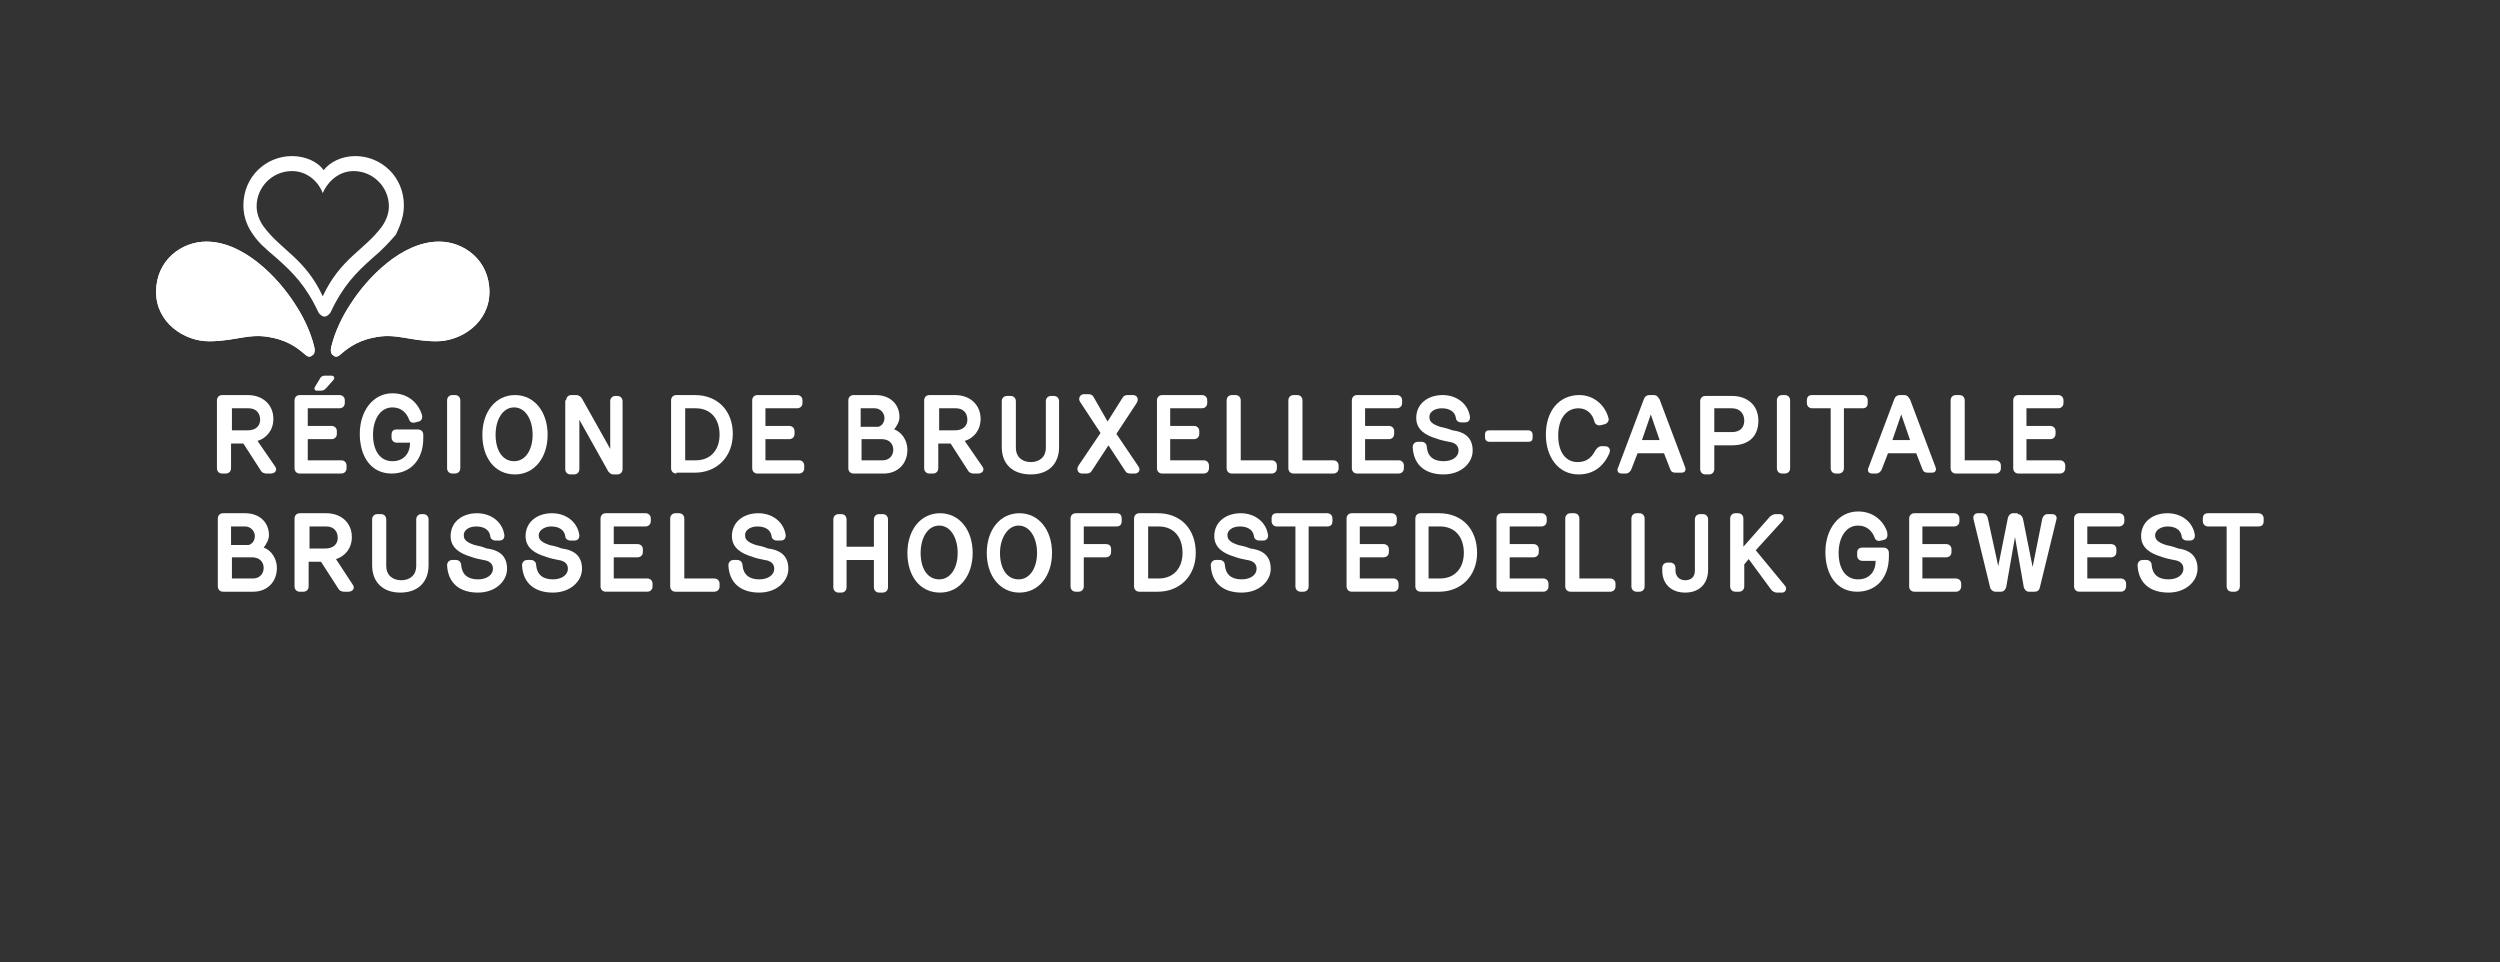 <?xml version="1.0" encoding="UTF-8"?>
<!-- Generator: Adobe Illustrator 24.0.0, SVG Export Plug-In . SVG Version: 6.00 Build 0)  -->
<svg xmlns="http://www.w3.org/2000/svg" xmlns:xlink="http://www.w3.org/1999/xlink" version="1.1" id="Layer_1" x="0px" y="0px" viewBox="0 0 283.5 109.1" style="enable-background:new 0 0 283.5 109.1;" xml:space="preserve">
<rect x="0" y="0" width="283.5" height="109.1" fill="#333333" stroke="none"/>
<style type="text/css">
	.st0{fill:#FFFFFF;}
</style>
<g>
	<g>
		<defs>
			<rect id="SVGID_1_" width="283.5" height="109.1"></rect>
		</defs>
		<clipPath id="SVGID_2_">
			<use xlink:href="#SVGID_1_" style="overflow:visible;"></use>
		</clipPath>
	</g>
	<path class="st0" d="M23.4,27.4c-2.8,0-5.7,2.1-5.7,5.7c0,3.5,3.2,5.6,6,5.6c3.1,0,4.6-1,7.2-0.4c2,0.4,3.1,1.4,3.7,1.9   c0.3,0.3,0.6,0.3,0.8,0.1c0.2-0.1,0.4-0.4,0.2-1.1c-0.4-1.6-1.2-3.3-2.2-4.8C31.6,31.6,27.7,27.4,23.4,27.4L23.4,27.4z"></path>
	<path class="st0" d="M49.8,27.4c2.8,0,5.7,2.1,5.7,5.7c0,3.5-3.2,5.6-6,5.6c-3.1,0-4.6-1-7.2-0.4c-2,0.4-3.1,1.4-3.7,1.9   c-0.3,0.3-0.6,0.3-0.8,0.1c-0.2-0.1-0.4-0.4-0.2-1.1c0.4-1.6,1.2-3.3,2.2-4.8C41.6,31.6,45.5,27.4,49.8,27.4L49.8,27.4z"></path>
	<path class="st0" d="M23.4,27.4c-2.8,0-5.7,2.1-5.7,5.7c0,3.5,3.2,5.6,6,5.6c3.1,0,4.6-1,7.2-0.4c2,0.4,3.1,1.4,3.7,1.9   c0.3,0.3,0.6,0.3,0.8,0.1c0.2-0.1,0.4-0.4,0.2-1.1c-0.4-1.6-1.2-3.3-2.2-4.8C31.6,31.6,27.7,27.4,23.4,27.4L23.4,27.4z"></path>
	<path class="st0" d="M49.8,27.4c2.8,0,5.7,2.1,5.7,5.7c0,3.5-3.2,5.6-6,5.6c-3.1,0-4.6-1-7.2-0.4c-2,0.4-3.1,1.4-3.7,1.9   c-0.3,0.3-0.6,0.3-0.8,0.1c-0.2-0.1-0.4-0.4-0.2-1.1c0.4-1.6,1.2-3.3,2.2-4.8C41.6,31.6,45.5,27.4,49.8,27.4L49.8,27.4z"></path>
	<path class="st0" d="M45.8,23.3c0-3.3-2.6-5.6-5.5-5.6c-1.6,0-2.9,0.7-3.6,1.6c-0.7-1-2.1-1.6-3.6-1.6c-2.9,0-5.5,2.3-5.5,5.6   c0,1.5,0.6,2.6,1.1,3.3c0.6,0.9,1.4,1.6,2.7,2.7c1.8,1.6,3.3,3.1,4.7,6.1c0.1,0.2,0.4,0.5,0.7,0.5c0.3,0,0.6-0.3,0.7-0.5   c1.4-3,2.9-4.5,4.7-6.1c1.3-1.1,2-1.9,2.7-2.7C45.2,25.9,45.8,24.8,45.8,23.3L45.8,23.3z M44.1,23.4c0,0.8-0.3,1.6-0.8,2.3   c-2,2.7-4.7,3.6-6.7,7.9c-2-4.3-4.7-5.2-6.7-7.9c-0.5-0.7-0.8-1.5-0.8-2.3c0-2.2,1.8-4,4-4c1.9,0,3.1,1.4,3.5,2.5   c0.4-1,1.6-2.5,3.5-2.5C42.3,19.4,44.1,21.2,44.1,23.4L44.1,23.4z"></path>
	<g>
		<path class="st0" d="M31.2,52.9c0.3,0.4,0,0.8-0.5,0.8h-0.5c-0.2,0-0.5-0.1-0.6-0.3l-2-3.1h-1.4v2.8c0,0.3-0.2,0.6-0.6,0.6h-0.4    c-0.4,0-0.6-0.3-0.6-0.6v-7.7c0-0.3,0.2-0.6,0.6-0.6h2.9c1.7,0,2.9,1.1,2.9,2.7c0,1.3-0.8,2.2-1.8,2.5L31.2,52.9z M26.3,46.3v2.5    h1.8c0.9,0,1.4-0.5,1.4-1.2c0-0.8-0.5-1.3-1.3-1.3H26.3z"></path>
		<path class="st0" d="M34.9,46.3v2h2.7c0.3,0,0.6,0.2,0.6,0.6v0.3c0,0.4-0.3,0.6-0.6,0.6h-2.7v2.4h3.8c0.4,0,0.6,0.3,0.6,0.6v0.3    c0,0.3-0.2,0.6-0.6,0.6H34c-0.4,0-0.6-0.3-0.6-0.6v-7.7c0-0.3,0.2-0.6,0.6-0.6h4.5c0.3,0,0.6,0.2,0.6,0.6v0.3    c0,0.4-0.3,0.6-0.6,0.6H34.9z M36.3,42.9c0.1-0.2,0.3-0.3,0.5-0.3h0.8c0.3,0,0.4,0.3,0.2,0.5L37,44c-0.2,0.2-0.3,0.3-0.6,0.3h-0.5    c-0.2,0-0.3-0.2-0.2-0.4L36.3,42.9z"></path>
		<path class="st0" d="M47.5,47.8l-0.4,0.1c-0.3,0.1-0.6,0-0.7-0.3c-0.3-0.8-0.9-1.4-1.9-1.4c-1.4,0-2.2,1.4-2.2,3.1    c0,1.8,0.8,3,2.2,3c1.3,0,2-0.9,2-2.1h-1.5c-0.3,0-0.6-0.2-0.6-0.6v-0.3c0-0.4,0.2-0.6,0.6-0.6h2.4c0.3,0,0.6,0.2,0.6,0.6v0.4    c0,2.5-1.5,4-3.6,4c-2.3,0-3.6-1.9-3.6-4.5c0-2.6,1.5-4.6,3.7-4.6c1.6,0,2.8,0.9,3.3,2.3C48,47.4,47.8,47.7,47.5,47.8z"></path>
		<path class="st0" d="M50.7,45.4c0-0.3,0.2-0.6,0.6-0.6h0.3c0.4,0,0.6,0.3,0.6,0.6v7.7c0,0.3-0.2,0.6-0.6,0.6h-0.3    c-0.4,0-0.6-0.3-0.6-0.6V45.4z"></path>
		<path class="st0" d="M54.7,49.3c0-2.6,1.5-4.5,3.7-4.5c2.2,0,3.7,1.9,3.7,4.5c0,2.6-1.5,4.5-3.7,4.5    C56.1,53.8,54.7,51.9,54.7,49.3z M56.2,49.3c0,1.8,0.8,3,2.1,3c1.3,0,2.1-1.3,2.1-3c0-1.7-0.8-3.1-2.1-3.1    C57,46.2,56.2,47.6,56.2,49.3z"></path>
		<path class="st0" d="M64.2,45.4c0-0.3,0.2-0.6,0.6-0.6h0.6c0.2,0,0.5,0.2,0.6,0.4l3.2,5.7l0-5.4c0-0.3,0.2-0.6,0.6-0.6H70    c0.4,0,0.6,0.3,0.6,0.6v7.7c0,0.3-0.2,0.6-0.6,0.6h-0.5c-0.2,0-0.4-0.2-0.5-0.3l-3.3-5.9l0,5.6c0,0.3-0.2,0.6-0.6,0.6h-0.4    c-0.4,0-0.6-0.3-0.6-0.6V45.4z"></path>
		<path class="st0" d="M76.7,53.7c-0.4,0-0.6-0.3-0.6-0.6v-7.7c0-0.3,0.2-0.6,0.6-0.6h2.1c2.6,0,4.3,1.8,4.3,4.4    c0,2.6-1.8,4.4-4.3,4.4H76.7z M78.9,52.2c1.7,0,2.7-1.2,2.7-2.9c0-1.8-1-3-2.7-3h-1.2v5.9H78.9z"></path>
		<path class="st0" d="M86.8,46.3v2h2.7c0.3,0,0.6,0.2,0.6,0.6v0.3c0,0.4-0.3,0.6-0.6,0.6h-2.7v2.4h3.8c0.4,0,0.6,0.3,0.6,0.6v0.3    c0,0.3-0.2,0.6-0.6,0.6h-4.7c-0.4,0-0.6-0.3-0.6-0.6v-7.7c0-0.3,0.2-0.6,0.6-0.6h4.5c0.3,0,0.6,0.2,0.6,0.6v0.3    c0,0.4-0.3,0.6-0.6,0.6H86.8z"></path>
		<path class="st0" d="M96.8,53.7c-0.4,0-0.6-0.3-0.6-0.6v-7.7c0-0.3,0.2-0.6,0.6-0.6h2.5c1.6,0,2.7,1,2.7,2.5c0,0.5-0.3,1-0.6,1.4    c0.9,0.3,1.5,1.3,1.5,2.3c0,1.6-1.1,2.7-2.7,2.7H96.8z M97.7,48.4h1.9c0.4-0.1,0.7-0.5,0.7-1c0-0.6-0.5-1.1-1.1-1.1h-1.6V48.4z     M100.1,52.2c0.7,0,1.2-0.5,1.2-1.2c0-0.7-0.5-1.2-1.3-1.2h-2.3v2.4H100.1z"></path>
		<path class="st0" d="M111.4,52.9c0.3,0.4,0,0.8-0.5,0.8h-0.5c-0.2,0-0.5-0.1-0.6-0.3l-2-3.1h-1.4v2.8c0,0.3-0.2,0.6-0.6,0.6h-0.4    c-0.4,0-0.6-0.3-0.6-0.6v-7.7c0-0.3,0.2-0.6,0.6-0.6h2.9c1.7,0,2.9,1.1,2.9,2.7c0,1.3-0.8,2.2-1.8,2.5L111.4,52.9z M106.5,46.3    v2.5h1.8c0.9,0,1.4-0.5,1.4-1.2c0-0.8-0.5-1.3-1.3-1.3H106.5z"></path>
		<path class="st0" d="M113.6,50.7v-5.2c0-0.3,0.2-0.6,0.6-0.6h0.4c0.4,0,0.6,0.3,0.6,0.6v5.3c0,1,0.7,1.6,1.7,1.6    c1,0,1.7-0.6,1.7-1.6v-5.3c0-0.3,0.2-0.6,0.6-0.6h0.3c0.4,0,0.6,0.3,0.6,0.6v5.2c0,1.9-1.2,3.1-3.2,3.1    C114.8,53.8,113.6,52.6,113.6,50.7z"></path>
		<path class="st0" d="M125.6,47.8l1.7-2.7c0.1-0.2,0.3-0.3,0.6-0.3h0.6c0.4,0,0.7,0.4,0.4,0.9l-2.3,3.5l2.5,3.7    c0.3,0.4,0,0.8-0.4,0.8h-0.5c-0.3,0-0.5-0.1-0.6-0.3l-1.9-2.9l-1.9,2.9c-0.1,0.2-0.3,0.3-0.6,0.3h-0.5c-0.4,0-0.7-0.4-0.4-0.9    l2.5-3.7l-2.3-3.5c-0.3-0.4,0-0.9,0.4-0.9h0.5c0.3,0,0.5,0.1,0.6,0.3L125.6,47.8z"></path>
		<path class="st0" d="M132.7,46.3v2h2.7c0.3,0,0.6,0.2,0.6,0.6v0.3c0,0.4-0.3,0.6-0.6,0.6h-2.7v2.4h3.8c0.4,0,0.6,0.3,0.6,0.6v0.3    c0,0.3-0.2,0.6-0.6,0.6h-4.7c-0.4,0-0.6-0.3-0.6-0.6v-7.7c0-0.3,0.2-0.6,0.6-0.6h4.5c0.3,0,0.6,0.2,0.6,0.6v0.3    c0,0.4-0.3,0.6-0.6,0.6H132.7z"></path>
		<path class="st0" d="M139.7,53.7c-0.4,0-0.6-0.3-0.6-0.6v-7.7c0-0.3,0.2-0.6,0.6-0.6h0.4c0.4,0,0.6,0.3,0.6,0.6v6.8h3.5    c0.3,0,0.6,0.2,0.6,0.6v0.3c0,0.4-0.3,0.6-0.6,0.6H139.7z"></path>
		<path class="st0" d="M146.7,53.7c-0.4,0-0.6-0.3-0.6-0.6v-7.7c0-0.3,0.2-0.6,0.6-0.6h0.4c0.4,0,0.6,0.3,0.6,0.6v6.8h3.5    c0.3,0,0.6,0.2,0.6,0.6v0.3c0,0.4-0.3,0.6-0.6,0.6H146.7z"></path>
		<path class="st0" d="M154.8,46.3v2h2.7c0.3,0,0.6,0.2,0.6,0.6v0.3c0,0.4-0.3,0.6-0.6,0.6h-2.7v2.4h3.8c0.4,0,0.6,0.3,0.6,0.6v0.3    c0,0.3-0.2,0.6-0.6,0.6h-4.7c-0.4,0-0.6-0.3-0.6-0.6v-7.7c0-0.3,0.2-0.6,0.6-0.6h4.5c0.3,0,0.6,0.2,0.6,0.6v0.3    c0,0.4-0.3,0.6-0.6,0.6H154.8z"></path>
	</g>
	<g>
		<path class="st0" d="M167,51.1c0,1.4-1.3,2.7-3.3,2.7c-2,0-3.4-1-3.5-3.1c0-0.3,0.2-0.6,0.6-0.6h0.4c0.3,0,0.6,0.2,0.6,0.6    c0.1,1.1,0.8,1.6,1.9,1.6c1,0,1.7-0.5,1.7-1.2c0-0.5-0.3-0.9-1.1-1c-0.5-0.1-1-0.2-1.5-0.4c-1-0.3-2.2-0.9-2.2-2.3    c0-1.6,1.3-2.6,3-2.6c1.6,0,2.9,1,3.1,2.5c0,0.4-0.2,0.6-0.6,0.6h-0.4c-0.3,0-0.6-0.2-0.6-0.5c-0.1-0.7-0.7-1.1-1.6-1.1    s-1.5,0.5-1.4,1.1c0,0.5,0.6,0.8,1.2,1c0.5,0.1,0.9,0.2,1.4,0.4C166.3,49,167,49.8,167,51.1z"></path>
	</g>
	<g>
		<path class="st0" d="M168.9,50.1c-0.3,0-0.5-0.2-0.5-0.5v-0.3c0-0.4,0.2-0.5,0.5-0.5h4.4c0.3,0,0.5,0.2,0.5,0.5v0.3    c0,0.4-0.2,0.5-0.5,0.5H168.9z"></path>
	</g>
	<g>
		<path class="st0" d="M181.6,50.6h0.4c0.4,0,0.7,0.3,0.5,0.8c-0.7,1.6-1.9,2.4-3.5,2.4c-2.3,0-3.7-2-3.7-4.5c0-2.7,1.5-4.5,3.8-4.5    c1.6,0,2.9,1.1,3.3,2.6c0.1,0.3-0.1,0.6-0.4,0.7l-0.4,0.1c-0.3,0.1-0.7,0-0.8-0.4c-0.2-0.9-0.9-1.5-1.8-1.5    c-1.4,0-2.3,1.2-2.3,3.1c0,1.8,0.8,3,2.2,3c1,0,1.6-0.5,2-1.3C181.1,50.8,181.3,50.6,181.6,50.6z"></path>
	</g>
	<g>
		<path class="st0" d="M185.7,51.4l-0.7,1.8c-0.1,0.3-0.4,0.5-0.6,0.5h-0.5c-0.4,0-0.6-0.3-0.4-0.7l2.9-7.7c0.1-0.3,0.3-0.5,0.7-0.5    h0.4c0.4,0,0.5,0.2,0.7,0.5l2.9,7.7c0.1,0.3,0,0.6-0.4,0.6H190c-0.3,0-0.5-0.1-0.6-0.4l-0.7-1.8H185.7z M186.2,49.9h2l-1-2.9    L186.2,49.9z"></path>
		<path class="st0" d="M196.4,44.9c1.8,0,3,1.1,3,2.8c0,1.7-1,2.8-3,2.8h-2v2.7c0,0.3-0.2,0.6-0.6,0.6h-0.4c-0.4,0-0.6-0.3-0.6-0.6    v-7.7c0-0.3,0.2-0.6,0.6-0.6H196.4z M194.4,46.3V49h2c0.9,0,1.4-0.5,1.4-1.3c0-0.8-0.5-1.4-1.4-1.4H194.4z"></path>
		<path class="st0" d="M201.5,45.4c0-0.3,0.2-0.6,0.6-0.6h0.3c0.4,0,0.6,0.3,0.6,0.6v7.7c0,0.3-0.2,0.6-0.6,0.6h-0.3    c-0.4,0-0.6-0.3-0.6-0.6V45.4z"></path>
		<path class="st0" d="M205.5,46.3c-0.3,0-0.6-0.2-0.6-0.6v-0.3c0-0.4,0.2-0.6,0.6-0.6h5.7c0.3,0,0.6,0.2,0.6,0.6v0.3    c0,0.4-0.2,0.6-0.6,0.6h-2.1v6.8c0,0.3-0.2,0.6-0.6,0.6h-0.3c-0.4,0-0.6-0.3-0.6-0.6v-6.8H205.5z"></path>
	</g>
	<g>
		<path class="st0" d="M214.1,51.4l-0.7,1.8c-0.1,0.3-0.4,0.5-0.6,0.5h-0.5c-0.4,0-0.6-0.3-0.4-0.7l2.9-7.7c0.1-0.3,0.3-0.5,0.7-0.5    h0.4c0.4,0,0.5,0.2,0.7,0.5l2.9,7.7c0.1,0.3,0,0.6-0.4,0.6h-0.5c-0.3,0-0.5-0.1-0.6-0.4l-0.7-1.8H214.1z M214.6,49.9h2l-1-2.9    L214.6,49.9z"></path>
		<path class="st0" d="M221.8,53.7c-0.4,0-0.6-0.3-0.6-0.6v-7.7c0-0.3,0.2-0.6,0.6-0.6h0.4c0.4,0,0.6,0.3,0.6,0.6v6.8h3.5    c0.3,0,0.6,0.2,0.6,0.6v0.3c0,0.4-0.3,0.6-0.6,0.6H221.8z"></path>
		<path class="st0" d="M229.8,46.3v2h2.7c0.3,0,0.6,0.2,0.6,0.6v0.3c0,0.4-0.3,0.6-0.6,0.6h-2.7v2.4h3.8c0.4,0,0.6,0.3,0.6,0.6v0.3    c0,0.3-0.2,0.6-0.6,0.6h-4.7c-0.4,0-0.6-0.3-0.6-0.6v-7.7c0-0.3,0.2-0.6,0.6-0.6h4.5c0.3,0,0.6,0.2,0.6,0.6v0.3    c0,0.4-0.3,0.6-0.6,0.6H229.8z"></path>
	</g>
	<g>
		<path class="st0" d="M25.3,67.1c-0.4,0-0.6-0.3-0.6-0.6v-7.7c0-0.3,0.2-0.6,0.6-0.6h2.5c1.6,0,2.7,1,2.7,2.5c0,0.5-0.3,1-0.6,1.4    c0.9,0.3,1.5,1.3,1.5,2.3c0,1.6-1.1,2.7-2.7,2.7H25.3z M26.3,61.8h1.9c0.4-0.1,0.7-0.5,0.7-1c0-0.6-0.5-1.1-1.1-1.1h-1.6V61.8z     M28.7,65.6c0.7,0,1.2-0.5,1.2-1.2c0-0.7-0.5-1.2-1.3-1.2h-2.3v2.4H28.7z"></path>
		<path class="st0" d="M40,66.3c0.3,0.4,0,0.8-0.5,0.8H39c-0.2,0-0.5-0.1-0.6-0.3l-2-3.1h-1.4v2.8c0,0.3-0.2,0.6-0.6,0.6h-0.4    c-0.4,0-0.6-0.3-0.6-0.6v-7.7c0-0.3,0.2-0.6,0.6-0.6H37c1.7,0,2.9,1.1,2.9,2.7c0,1.3-0.8,2.2-1.8,2.5L40,66.3z M35.1,59.7v2.5h1.8    c0.9,0,1.4-0.5,1.4-1.2c0-0.8-0.5-1.3-1.3-1.3H35.1z"></path>
		<path class="st0" d="M42.2,64.1v-5.2c0-0.3,0.2-0.6,0.6-0.6h0.4c0.4,0,0.6,0.3,0.6,0.6v5.3c0,1,0.7,1.6,1.7,1.6    c1,0,1.7-0.6,1.7-1.6v-5.3c0-0.3,0.2-0.6,0.6-0.6H48c0.4,0,0.6,0.3,0.6,0.6v5.2c0,1.9-1.2,3.1-3.2,3.1    C43.4,67.2,42.2,66,42.2,64.1z"></path>
		<path class="st0" d="M57.5,64.5c0,1.4-1.3,2.7-3.3,2.7c-2,0-3.4-1-3.5-3.1c0-0.3,0.2-0.6,0.6-0.6h0.4c0.3,0,0.6,0.2,0.6,0.6    c0.1,1.1,0.8,1.6,1.9,1.6c1,0,1.7-0.5,1.7-1.2c0-0.5-0.3-0.9-1.1-1c-0.5-0.1-1-0.2-1.5-0.4c-1-0.3-2.2-0.9-2.2-2.3    c0-1.6,1.3-2.6,3-2.6c1.6,0,2.9,1,3.1,2.5c0,0.4-0.2,0.6-0.6,0.6h-0.4c-0.3,0-0.6-0.2-0.6-0.5c-0.1-0.7-0.7-1.1-1.6-1.1    s-1.5,0.5-1.4,1.1c0,0.5,0.6,0.8,1.2,1c0.5,0.1,0.9,0.2,1.4,0.4C56.8,62.4,57.5,63.2,57.5,64.5z"></path>
		<path class="st0" d="M66,64.5c0,1.4-1.3,2.7-3.3,2.7c-2,0-3.4-1-3.5-3.1c0-0.3,0.2-0.6,0.6-0.6h0.4c0.3,0,0.6,0.2,0.6,0.6    c0.1,1.1,0.8,1.6,1.9,1.6c1,0,1.7-0.5,1.7-1.2c0-0.5-0.3-0.9-1.1-1c-0.5-0.1-1-0.2-1.5-0.4c-1-0.3-2.2-0.9-2.2-2.3    c0-1.6,1.3-2.6,3-2.6c1.6,0,2.9,1,3.1,2.5c0,0.4-0.2,0.6-0.6,0.6h-0.4c-0.3,0-0.6-0.2-0.6-0.5c-0.1-0.7-0.7-1.1-1.6-1.1    c-0.8,0-1.5,0.5-1.4,1.1c0,0.5,0.6,0.8,1.2,1c0.5,0.1,0.9,0.2,1.4,0.4C65.3,62.4,66,63.2,66,64.5z"></path>
		<path class="st0" d="M69.6,59.7v2h2.7c0.3,0,0.6,0.2,0.6,0.6v0.3c0,0.4-0.3,0.6-0.6,0.6h-2.7v2.4h3.8c0.4,0,0.6,0.3,0.6,0.6v0.3    c0,0.3-0.2,0.6-0.6,0.6h-4.7c-0.4,0-0.6-0.3-0.6-0.6v-7.7c0-0.3,0.2-0.6,0.6-0.6h4.5c0.3,0,0.6,0.2,0.6,0.6v0.3    c0,0.4-0.3,0.6-0.6,0.6H69.6z"></path>
		<path class="st0" d="M76.6,67.1c-0.4,0-0.6-0.3-0.6-0.6v-7.7c0-0.3,0.2-0.6,0.6-0.6h0.4c0.4,0,0.6,0.3,0.6,0.6v6.8H81    c0.3,0,0.6,0.2,0.6,0.6v0.3c0,0.4-0.3,0.6-0.6,0.6H76.6z"></path>
		<path class="st0" d="M89.4,64.5c0,1.4-1.3,2.7-3.3,2.7c-2,0-3.4-1-3.5-3.1c0-0.3,0.2-0.6,0.6-0.6h0.4c0.3,0,0.6,0.2,0.6,0.6    c0.1,1.1,0.8,1.6,1.9,1.6c1,0,1.7-0.5,1.7-1.2c0-0.5-0.3-0.9-1.1-1c-0.5-0.1-1-0.2-1.5-0.4c-1-0.3-2.2-0.9-2.2-2.3    c0-1.6,1.3-2.6,3-2.6c1.6,0,2.9,1,3.1,2.5c0,0.4-0.2,0.6-0.6,0.6h-0.4c-0.3,0-0.6-0.2-0.6-0.5c-0.1-0.7-0.7-1.1-1.6-1.1    s-1.5,0.5-1.4,1.1c0,0.5,0.6,0.8,1.2,1c0.5,0.1,0.9,0.2,1.4,0.4C88.7,62.4,89.4,63.2,89.4,64.5z"></path>
		<path class="st0" d="M94.5,58.9c0-0.3,0.2-0.6,0.6-0.6h0.3c0.4,0,0.6,0.3,0.6,0.6V62h3.1v-3.1c0-0.3,0.2-0.6,0.6-0.6h0.4    c0.4,0,0.6,0.3,0.6,0.6v7.7c0,0.3-0.2,0.6-0.6,0.6h-0.4c-0.4,0-0.6-0.3-0.6-0.6v-3.1h-3.1v3.1c0,0.3-0.2,0.6-0.6,0.6h-0.3    c-0.4,0-0.6-0.3-0.6-0.6V58.9z"></path>
		<path class="st0" d="M102.9,62.7c0-2.6,1.5-4.5,3.7-4.5c2.2,0,3.7,1.9,3.7,4.5c0,2.6-1.5,4.5-3.7,4.5    C104.3,67.2,102.9,65.3,102.9,62.7z M104.4,62.7c0,1.8,0.8,3,2.1,3c1.3,0,2.1-1.3,2.1-3c0-1.7-0.8-3.1-2.1-3.1    C105.2,59.6,104.4,61,104.4,62.7z"></path>
		<path class="st0" d="M111.9,62.7c0-2.6,1.5-4.5,3.7-4.5c2.2,0,3.7,1.9,3.7,4.5c0,2.6-1.5,4.5-3.7,4.5    C113.4,67.2,111.9,65.3,111.9,62.7z M113.4,62.7c0,1.8,0.8,3,2.1,3c1.3,0,2.1-1.3,2.1-3c0-1.7-0.8-3.1-2.1-3.1    C114.3,59.6,113.4,61,113.4,62.7z"></path>
		<path class="st0" d="M122.9,66.5c0,0.3-0.2,0.6-0.6,0.6H122c-0.4,0-0.6-0.3-0.6-0.6v-7.7c0-0.3,0.2-0.6,0.6-0.6h4.6    c0.4,0,0.6,0.2,0.6,0.6v0.3c0,0.4-0.2,0.6-0.6,0.6h-3.7v2h2.5c0.4,0,0.6,0.2,0.6,0.6v0.3c0,0.4-0.3,0.6-0.6,0.6h-2.5V66.5z"></path>
		<path class="st0" d="M129.2,67.1c-0.4,0-0.6-0.3-0.6-0.6v-7.7c0-0.3,0.2-0.6,0.6-0.6h2.1c2.6,0,4.3,1.8,4.3,4.5    c0,2.6-1.8,4.4-4.3,4.4H129.2z M131.4,65.6c1.7,0,2.7-1.2,2.7-2.9c0-1.8-1-3-2.7-3h-1.2v5.9H131.4z"></path>
		<path class="st0" d="M144.1,64.5c0,1.4-1.3,2.7-3.3,2.7c-2,0-3.4-1-3.5-3.1c0-0.3,0.2-0.6,0.6-0.6h0.4c0.3,0,0.6,0.2,0.6,0.6    c0.1,1.1,0.8,1.6,1.9,1.6c1,0,1.7-0.5,1.7-1.2c0-0.5-0.3-0.9-1.1-1c-0.5-0.1-1-0.2-1.5-0.4c-1-0.3-2.2-0.9-2.2-2.3    c0-1.6,1.3-2.6,3-2.6c1.6,0,2.9,1,3.1,2.5c0,0.4-0.2,0.6-0.6,0.6h-0.4c-0.3,0-0.6-0.2-0.6-0.5c-0.1-0.7-0.7-1.1-1.6-1.1    s-1.5,0.5-1.4,1.1c0,0.5,0.6,0.8,1.2,1c0.5,0.1,0.9,0.2,1.4,0.4C143.4,62.4,144.1,63.2,144.1,64.5z"></path>
	</g>
	<g>
		<path class="st0" d="M144.8,59.7c-0.3,0-0.6-0.2-0.6-0.6v-0.3c0-0.4,0.2-0.6,0.6-0.6h5.7c0.3,0,0.6,0.2,0.6,0.6v0.3    c0,0.4-0.2,0.6-0.6,0.6h-2.1v6.8c0,0.3-0.2,0.6-0.6,0.6h-0.3c-0.4,0-0.6-0.3-0.6-0.6v-6.8H144.8z"></path>
		<path class="st0" d="M154.2,59.7v2h2.7c0.3,0,0.6,0.2,0.6,0.6v0.3c0,0.4-0.3,0.6-0.6,0.6h-2.7v2.4h3.8c0.4,0,0.6,0.3,0.6,0.6v0.3    c0,0.3-0.2,0.6-0.6,0.6h-4.7c-0.4,0-0.6-0.3-0.6-0.6v-7.7c0-0.3,0.2-0.6,0.6-0.6h4.5c0.3,0,0.6,0.2,0.6,0.6v0.3    c0,0.4-0.3,0.6-0.6,0.6H154.2z"></path>
		<path class="st0" d="M161.1,67.1c-0.4,0-0.6-0.3-0.6-0.6v-7.7c0-0.3,0.2-0.6,0.6-0.6h2.1c2.6,0,4.3,1.8,4.3,4.5    c0,2.6-1.8,4.4-4.3,4.4H161.1z M163.3,65.6c1.7,0,2.7-1.2,2.7-2.9c0-1.8-1-3-2.7-3H162v5.9H163.3z"></path>
		<path class="st0" d="M171.2,59.7v2h2.7c0.3,0,0.6,0.2,0.6,0.6v0.3c0,0.4-0.3,0.6-0.6,0.6h-2.7v2.4h3.8c0.4,0,0.6,0.3,0.6,0.6v0.3    c0,0.3-0.2,0.6-0.6,0.6h-4.7c-0.4,0-0.6-0.3-0.6-0.6v-7.7c0-0.3,0.2-0.6,0.6-0.6h4.5c0.3,0,0.6,0.2,0.6,0.6v0.3    c0,0.4-0.3,0.6-0.6,0.6H171.2z"></path>
		<path class="st0" d="M178.1,67.1c-0.4,0-0.6-0.3-0.6-0.6v-7.7c0-0.3,0.2-0.6,0.6-0.6h0.4c0.4,0,0.6,0.3,0.6,0.6v6.8h3.5    c0.3,0,0.6,0.2,0.6,0.6v0.3c0,0.4-0.3,0.6-0.6,0.6H178.1z"></path>
		<path class="st0" d="M185,58.8c0-0.3,0.2-0.6,0.6-0.6h0.3c0.4,0,0.6,0.3,0.6,0.6v7.7c0,0.3-0.2,0.6-0.6,0.6h-0.3    c-0.4,0-0.6-0.3-0.6-0.6V58.8z"></path>
		<path class="st0" d="M193.7,64.6c0,1.6-1,2.6-2.6,2.6c-1.6,0-2.6-1-2.6-2.5v-0.3c0-0.3,0.2-0.6,0.6-0.6h0.3c0.4,0,0.6,0.3,0.6,0.6    v0.3c0,0.6,0.4,1.1,1.1,1.1c0.7,0,1.1-0.4,1.1-1.1v-5.8c0-0.3,0.2-0.6,0.6-0.6h0.3c0.4,0,0.6,0.3,0.6,0.6V64.6z"></path>
		<path class="st0" d="M198.3,63.4l-0.5,0.6v2.5c0,0.3-0.2,0.6-0.6,0.6h-0.4c-0.4,0-0.6-0.3-0.6-0.6v-7.7c0-0.3,0.2-0.6,0.6-0.6h0.3    c0.4,0,0.6,0.3,0.6,0.6V62l3-3.4c0.1-0.1,0.4-0.3,0.6-0.3h0.5c0.5,0,0.6,0.5,0.3,0.8l-3,3.3l3.3,4c0.3,0.3,0.1,0.8-0.3,0.8h-0.6    c-0.2,0-0.5-0.1-0.7-0.4L198.3,63.4z"></path>
		<path class="st0" d="M213.7,61.2l-0.4,0.1c-0.3,0.1-0.6,0-0.7-0.3c-0.3-0.8-0.9-1.4-1.9-1.4c-1.4,0-2.2,1.4-2.2,3.1    c0,1.8,0.8,3,2.2,3c1.3,0,2-0.9,2-2.1h-1.5c-0.3,0-0.6-0.2-0.6-0.6v-0.3c0-0.4,0.2-0.6,0.6-0.6h2.4c0.3,0,0.6,0.2,0.6,0.6v0.4    c0,2.5-1.5,4-3.6,4c-2.3,0-3.6-1.9-3.6-4.5c0-2.6,1.5-4.6,3.7-4.6c1.6,0,2.8,0.9,3.3,2.3C214.1,60.8,214,61.1,213.7,61.2z"></path>
		<path class="st0" d="M218,59.7v2h2.7c0.3,0,0.6,0.2,0.6,0.6v0.3c0,0.4-0.3,0.6-0.6,0.6H218v2.4h3.8c0.4,0,0.6,0.3,0.6,0.6v0.3    c0,0.3-0.2,0.6-0.6,0.6h-4.7c-0.4,0-0.6-0.3-0.6-0.6v-7.7c0-0.3,0.2-0.6,0.6-0.6h4.5c0.3,0,0.6,0.2,0.6,0.6v0.3    c0,0.4-0.3,0.6-0.6,0.6H218z"></path>
		<path class="st0" d="M228.8,58.3c0.3,0,0.5,0.2,0.6,0.5l1.1,5.5l1.1-5.5c0.1-0.3,0.3-0.5,0.6-0.5h0.5c0.4,0,0.6,0.3,0.5,0.6    l-1.9,7.8c-0.1,0.3-0.3,0.4-0.6,0.4h-0.6c-0.3,0-0.5-0.2-0.6-0.5l-1-5.7l-1,5.7c-0.1,0.3-0.3,0.5-0.6,0.5h-0.6    c-0.3,0-0.5-0.2-0.6-0.4l-1.9-7.8c-0.1-0.4,0.1-0.7,0.5-0.7h0.5c0.3,0,0.5,0.2,0.6,0.5l1.2,5.5l1.1-5.5c0.1-0.3,0.3-0.5,0.6-0.5    H228.8z"></path>
		<path class="st0" d="M236.7,59.7v2h2.7c0.3,0,0.6,0.2,0.6,0.6v0.3c0,0.4-0.3,0.6-0.6,0.6h-2.7v2.4h3.8c0.4,0,0.6,0.3,0.6,0.6v0.3    c0,0.3-0.2,0.6-0.6,0.6h-4.7c-0.4,0-0.6-0.3-0.6-0.6v-7.7c0-0.3,0.2-0.6,0.6-0.6h4.5c0.3,0,0.6,0.2,0.6,0.6v0.3    c0,0.4-0.3,0.6-0.6,0.6H236.7z"></path>
	</g>
	<g>
		<path class="st0" d="M249.2,64.5c0,1.4-1.3,2.7-3.3,2.7c-2,0-3.4-1-3.5-3.1c0-0.3,0.2-0.6,0.6-0.6h0.4c0.3,0,0.6,0.2,0.6,0.6    c0.1,1.1,0.8,1.6,1.9,1.6c1,0,1.7-0.5,1.7-1.2c0-0.5-0.3-0.9-1.1-1c-0.5-0.1-1-0.2-1.5-0.4c-1-0.3-2.2-0.9-2.2-2.3    c0-1.6,1.3-2.6,3-2.6c1.6,0,2.9,1,3.1,2.5c0,0.4-0.2,0.6-0.6,0.6H248c-0.3,0-0.6-0.2-0.6-0.5c-0.1-0.7-0.7-1.1-1.6-1.1    c-0.8,0-1.5,0.5-1.4,1.1c0,0.5,0.6,0.8,1.2,1c0.5,0.1,0.9,0.2,1.4,0.4C248.5,62.4,249.2,63.2,249.2,64.5z"></path>
		<path class="st0" d="M250.4,59.7c-0.3,0-0.6-0.2-0.6-0.6v-0.3c0-0.4,0.2-0.6,0.6-0.6h5.7c0.3,0,0.6,0.2,0.6,0.6v0.3    c0,0.4-0.2,0.6-0.6,0.6H254v6.8c0,0.3-0.2,0.6-0.6,0.6h-0.3c-0.4,0-0.6-0.3-0.6-0.6v-6.8H250.4z"></path>
	</g>
</g>
</svg>
